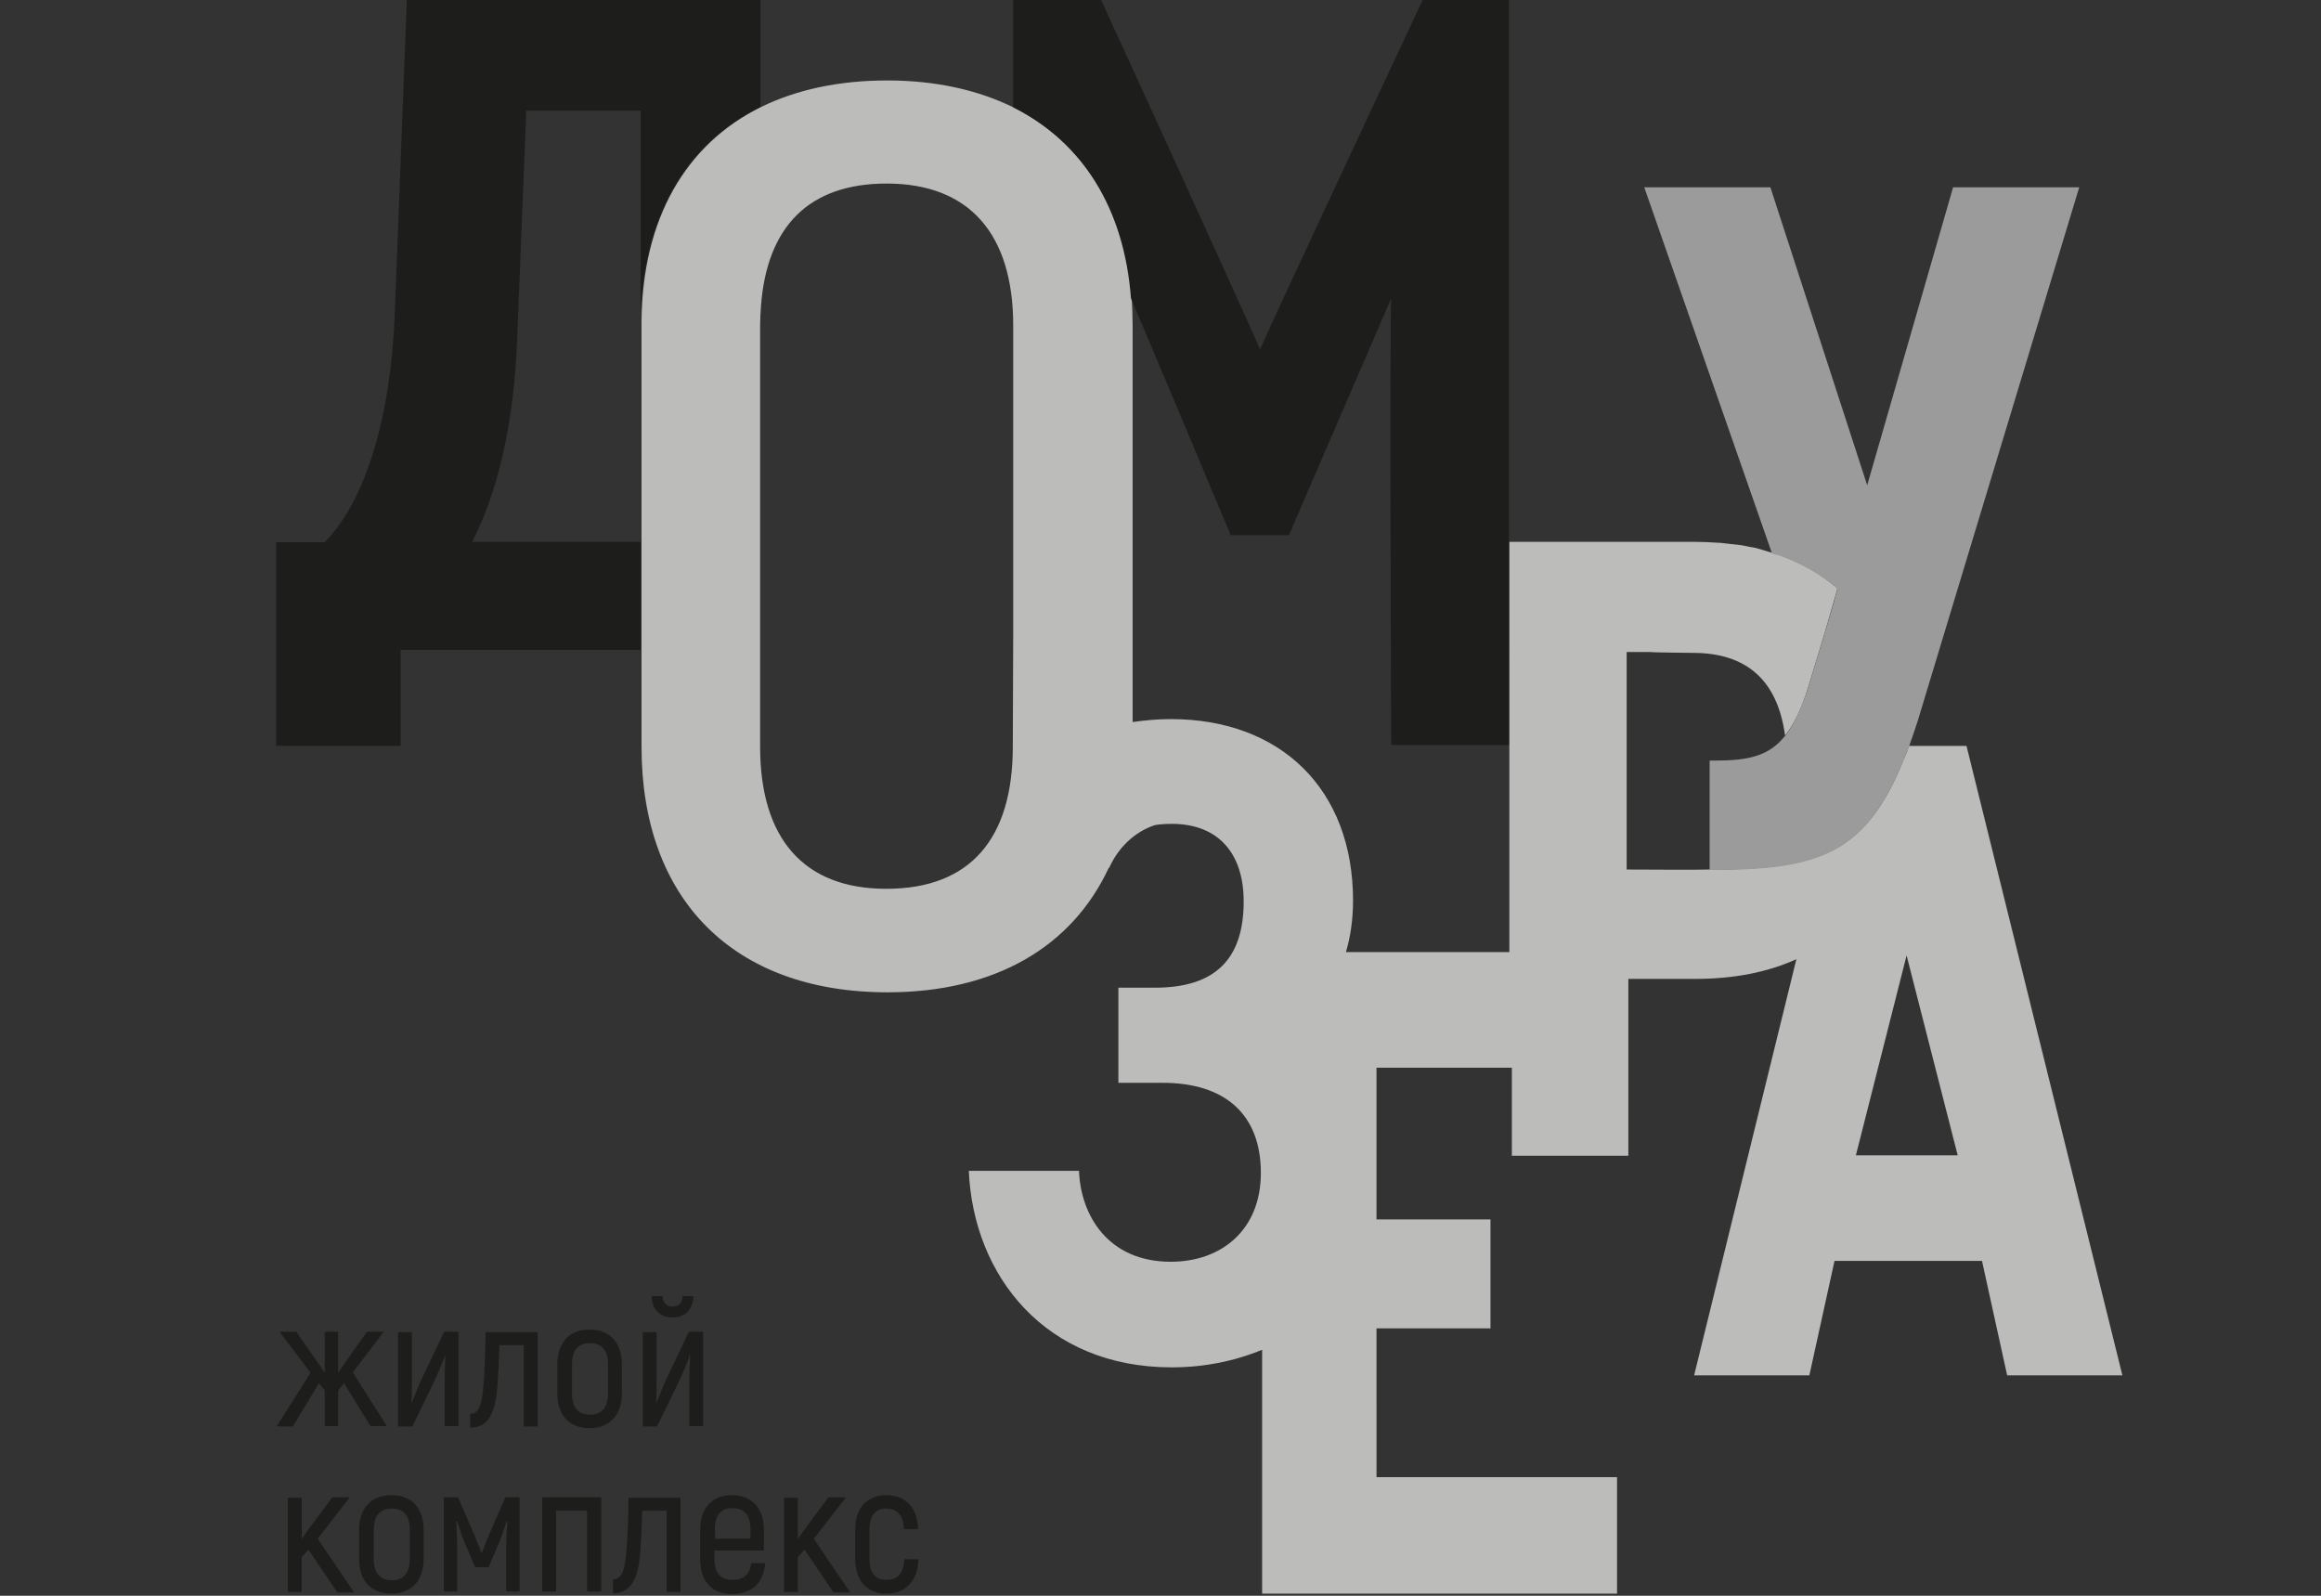 <?xml version="1.0" encoding="UTF-8"?> <!-- Generator: Adobe Illustrator 24.0.3, SVG Export Plug-In . SVG Version: 6.00 Build 0) --> <svg xmlns="http://www.w3.org/2000/svg" xmlns:xlink="http://www.w3.org/1999/xlink" id="Слой_1" x="0px" y="0px" viewBox="0 0 553.9 380.8" style="enable-background:new 0 0 553.9 380.8;" xml:space="preserve"><rect x="0" y="0" width="553.9" height="380.8" fill="#333333" stroke="none"/> <style type="text/css"> .st0{fill:none;} .st1{fill:#78C5E9;} .st2{fill:#E9612C;} .st3{fill:#005288;} .st4{fill:#FFFFFF;} .st5{fill:#EA612C;} .st6{fill:#78C6EA;} .st7{fill:#005289;} .st8{fill:#BCBCBB;} .st9{fill:#9C9B9B;} .st10{fill:#1D1D1B;} </style> <g id="Слой_1_2_"> <g> <path class="st0" d="M-347.3-280.1l18.8-76.6c-6.9,3.1-15,4.7-24.2,4.7h-16.1v42.2h-27.8v-21h-32.3v36.2h27.3v5.7 c4.5-0.8,9.6-1.2,15.3-1.2C-367.9-290.1-356.8-285.5-347.3-280.1z"></path> <path class="st0" d="M-454.2-408.7c12.7,7,20.2,20.2,20.2,37.8c0,4.6-0.5,8.7-1.7,12.3h38.3h0.7v-49.2v-25.5 c-15.5,1.8-24.6,7.4-34.2,13.3C-437.7-415.8-444.7-411.5-454.2-408.7z"></path> <path class="st0" d="M-521.8-422.4c2.2,1.4,4.3,2.7,6.6,4v-15.7l0,0v-74c0-21.9-10.4-33.9-30.2-33.9c-18.6,0-28.6,10.3-30,29.3 c-0.1,1.5-0.2,3-0.2,4.6v39.2l0,0v32.6c2.4-0.2,4.9-0.3,7.6-0.3C-544.9-436.7-533.2-429.4-521.8-422.4z"></path> <path class="st0" d="M-604.2-508.2c0-0.3,0-0.7,0-1c0.1-9.2,1.6-17.4,4.4-24.6c-2.8,7.2-4.3,15.5-4.4,24.6v-50.4h-27.3l-2.2,55.1 c-0.9,19.5-4.5,35.6-10.7,48h40.2v-13V-508.2z"></path> <path class="st0" d="M-568-433.9c-2.7,0-5.2,0.1-7.6,0.3v2.9v23.1c0,21.9,10.4,33.9,30.2,33.9c20,0,30.2-12,30.2-33.9v-7.6 c-2.8-1.6-5.4-3.2-8-4.8C-534.8-427.2-545.7-433.9-568-433.9z"></path> <path class="st0" d="M-424.5-427.1c-0.1-9.5-0.7-78.6-0.3-87.5c-3.1,7.1-24.4,56.5-24.4,56.5h-14c0,0-19.8-47.3-23.8-56.6 c0.2,2.1,0.2,4.3,0.2,6.5v41.3l0,0v53.3c2.9-0.5,5.9-0.7,9.1-0.7c7.3,0,13.8,1.3,19.6,3.7c10.6-2.5,18-7.1,25.7-11.8 C-429.9-424-427.3-425.6-424.5-427.1z"></path> <path class="st0" d="M-661.5-430.7v22.1c0.9,0,1.7,0,2.6,0c22.3,0,33.2-6.7,44.7-13.9c3.2-2,6.5-4,10-5.9v-2.4h-57.3V-430.7z"></path> <polygon class="st0" points="-314,-310 -289.6,-310 -301.8,-357.8 "></polygon> <path class="st0" d="M-279.4-263.3l-4.7-21.4h-35.3l-3.9,17.9c7.3,2.9,16,4.9,28,4.9C-289.2-261.9-284-262.4-279.4-263.3z"></path> <path class="st0" d="M-599.7-533.8c0.9-2.4,2-4.7,3.2-6.8C-597.7-538.5-598.8-536.2-599.7-533.8z"></path> <path class="st0" d="M-348.5-378.3h-0.4v-26.1h1.3c7.8,0,12.8-0.9,16.7-5.9c-1.7-13.1-9-19.7-22-19.7c0,0-10.1-0.1-10.1-0.2h-5.7 v51.9c0,0,18.5,0.1,19.7,0l0,0H-348.5c0.3,0,0.5,0,0.9,0c10.5,0,18.7-0.8,25.3-3.3c-6.6,2.5-14.7,3.2-25.2,3.3 C-347.9-378.3-348.2-378.3-348.5-378.3z"></path> <path class="st1" d="M-253.8-270.5l-0.7-2.9l-32.4-131.9l-0.6-2.6h-3.6h-8.4h-1.8c-0.3,0.9-0.7,1.8-1,2.7 c-0.1,0.3-0.2,0.6-0.3,0.9c-5.2,12.9-11.2,19.5-19.7,22.7c-6.6,2.5-14.8,3.3-25.3,3.3c-0.3,0-0.6,0-0.9,0h-0.4l0,0 c-1.2,0.1-19.7,0-19.7,0v-51.9h5.7c0,0.1,10.1,0.2,10.1,0.2c12.9,0,20.3,6.6,22,19.7l0,0c0,0,0,0,0.1-0.1c2-2.5,3.7-6,5.3-11 c0.4-1.2,4.3-14.2,4.3-14.2l0,0l2.4-8.3l0.4-1.5l0,0c0,0-0.1,0-0.1-0.1c-1-0.8-2-1.6-3.1-2.4c-0.1-0.1-0.2-0.2-0.3-0.2 c-1-0.7-2.1-1.4-3.2-2c-0.2-0.1-0.4-0.2-0.6-0.3c-1-0.6-2.1-1.1-3.2-1.6c-0.3-0.1-0.6-0.3-0.9-0.4c-1-0.4-2.1-0.8-3.2-1.2 c-0.3-0.1-0.6-0.2-1-0.3c-0.1,0-0.3-0.1-0.4-0.1c-1-0.3-2-0.6-3.1-0.9c-0.6-0.2-1.3-0.3-2-0.4c-0.9-0.2-1.8-0.4-2.8-0.5 c-0.9-0.1-1.9-0.2-2.8-0.3c-0.7-0.1-1.5-0.2-2.2-0.2c-1.8-0.1-3.5-0.2-5.4-0.2h-11.9h-32.2v20.4v2.8v25.5v49.2h-0.7h-38.3 c1.1-3.7,1.7-7.8,1.7-12.3c0-17.5-7.5-30.7-20.2-37.8c-1.2-0.7-2.5-1.3-3.9-1.9c-5.7-2.4-12.3-3.7-19.6-3.7 c-3.2,0-6.2,0.3-9.1,0.7v-53.3l0,0v-41.3c0-2.2-0.1-4.4-0.2-6.5c-0.5-6.7-1.8-12.9-3.9-18.5c-0.8-2.2-1.8-4.3-2.9-6.4 c-1.1-2-2.3-3.9-3.6-5.8c-1.3-1.8-2.7-3.5-4.3-5.1c-0.8-0.8-1.6-1.6-2.4-2.3c-1.6-1.5-3.4-2.9-5.3-4.1c-1.9-1.3-3.8-2.4-5.9-3.5 c-8.5-4.2-18.6-6.5-30.3-6.5c-11.5,0-21.6,2.2-30,6.3c-9.1,4.4-16.2,11.2-21,19.8c-1.2,2.2-2.3,4.4-3.2,6.8 c-2.8,7.2-4.3,15.5-4.4,24.6c0,0.3,0,0.7,0,1v38.7v13v20.2v5.6v2.4v3.2v17.7c0,36.4,22,58.6,58.7,58.6c25.7,0,44.1-10.8,52.9-29.7 c0,0,0,0,0.1,0c2.2-4.9,6.1-8.6,10.9-10.2c1.3-0.2,2.6-0.3,4-0.3c11.3,0,17.2,7.2,17.2,18.5c0,13.8-6.8,20.6-21.3,20.6h-8.7v22.8 h10.6c14.7,0,23.4,7.4,23.4,21.5c0,13.6-9.4,21.3-21.5,21.3c-14.9,0-21.5-11-21.9-21.7h-26.4c0.7,16.5,8.5,31.6,22.3,40 c7.2,4.3,15.9,6.9,26.2,6.9c7.8,0,15.1-1.5,21.6-4.2v2v56.3h84.8V-233h-57.5v-35.6h27.3V-286v-2.9v-5.7h-27.3v-36.2h32.3v21h27.8 V-352h16.1c9.2,0,17.3-1.6,24.2-4.7l-18.8,76.6l-0.7,2.8l-4.9,20h27.5l1.5-6.7l0.6-2.8l3.9-17.9h35.3l4.7,21.4l0.6,2.7l0.7,3.2 h27.5L-253.8-270.5z M-515.3-407.6c0,21.9-10.1,33.9-30.2,33.9c-19.7,0-30.2-12-30.2-33.9v-23.1v-2.9v-2.8V-469l0,0v-39.2 c0-1.6,0.1-3.1,0.2-4.6c1.4-19,11.4-29.3,30-29.3c19.8,0,30.2,12,30.2,33.9v74l0,0v15.7v3.2V-407.6z M-314-310l12.1-47.8 l12.3,47.8H-314z"></path> <path class="st2" d="M-290.7-541.4l-20.5,71.2l-23.2-71.2h-30.1l30.5,87.5c0.3,0.1,0.7,0.2,1,0.3c1.1,0.4,2.2,0.8,3.2,1.2 c0.3,0.1,0.6,0.3,0.9,0.4c1.1,0.5,2.2,1,3.2,1.6c0.2,0.1,0.4,0.2,0.6,0.3c1.1,0.6,2.2,1.3,3.2,2c0.1,0.1,0.2,0.2,0.3,0.2 c1.1,0.7,2.1,1.5,3.1,2.4c0,0,0.1,0,0.1,0.1l0,0l-0.4,1.5c0.1,0-2.4,8.3-2.4,8.3l0,0c0,0-3.9,13-4.3,14.2c-1.7,4.9-3.3,8.5-5.3,11 c0,0,0,0-0.1,0.1l0,0c-3.9,4.9-8.9,5.9-16.7,5.9h-1.3v26.1h0.4c0.3,0,0.6,0,0.9,0c10.5,0,18.6-0.7,25.2-3.3 c8.5-3.2,14.5-9.7,19.7-22.7c0.1-0.3,0.2-0.6,0.3-0.9c0.3-0.9,0.7-1.7,1-2.7v-0.1c0.7-1.9,1.4-4,2.1-6.2l38.5-127.3h-29.9V-541.4z "></path> <g> <path class="st3" d="M-250.6-275.4c-1.3,0.8-2.6,1.6-3.9,2.4l0.7,2.9c1.6-0.9,3.1-1.9,4.7-2.9c11.5-7.1,22.4-13.9,44.7-13.9 c0.5,0,1,0,1.5,0v-2.8c-0.5,0-1,0-1.5,0C-227.5-289.7-239.2-282.4-250.6-275.4z"></path> <path class="st3" d="M-401.5-288.5v2.9c4.5-0.8,9.5-1.3,15.3-1.3c18.2,0,28.7,4.5,38.2,10l0.7-2.8c-9.5-5.4-20.6-9.9-38.9-9.9 C-392-289.7-397-289.2-401.5-288.5z"></path> <path class="st3" d="M-295.3-261.5c-12,0-20.7-2-28-4.9l-0.6,2.8c7.5,2.9,16.4,4.9,28.6,4.9c6.3,0,11.7-0.6,16.5-1.5l-0.6-2.7 C-284-262-289.2-261.5-295.3-261.5z"></path> <path class="st3" d="M-521.8-275.7c-11.3-7-23.1-14.3-46.2-14.3s-34.9,7.3-46.2,14.3c-11.5,7.1-22.4,13.9-44.7,13.9 s-33.2-6.7-44.7-13.9c-11.3-7-23.1-14.3-46.2-14.3c-2.4,0-4.6,0.1-6.8,0.2v2.8c2.1-0.1,4.4-0.2,6.8-0.2 c22.3,0,33.2,6.7,44.7,13.9c11.3,7,23.1,14.3,46.2,14.3s34.9-7.3,46.2-14.3c11.5-7.1,22.4-13.9,44.7-13.9 c22.3,0,33.2,6.7,44.7,13.9c10.9,6.8,22.2,13.7,43.7,14.3c0-0.1,0-0.2,0-0.3c-9.4-0.3-17.5-2.8-24.2-6.9 C-510.6-268.7-516.2-272.1-521.8-275.7z"></path> <path class="st3" d="M-396.8-435.8L-396.8-435.8v-20.4V-586h-20.5c0,0-36.2,77.3-39,83.9c-2.7-6.6-38.1-83.9-38.1-83.9h-20.8v26 c2.1,1,4,2.2,5.9,3.5s3.6,2.6,5.3,4.1c0.8,0.7,1.6,1.5,2.4,2.3c1.5,1.6,3,3.3,4.3,5.1s2.5,3.7,3.6,5.8c1.1,2,2,4.1,2.9,6.4 c2.1,5.6,3.4,11.7,3.9,18.5c4,9.3,23.8,56.6,23.8,56.6h14c0,0,21.3-49.4,24.4-56.5c-0.4,8.9,0.2,77.9,0.3,87.5 c-2.7,1.5-5.3,3.1-7.9,4.7c-7.6,4.7-15,9.3-25.7,11.8c1.3,0.6,2.6,1.2,3.9,1.9c9.5-2.8,16.5-7.1,23.3-11.3 c9.5-5.9,18.6-11.5,34.2-13.3v-2.9H-396.8z"></path> <path class="st3" d="M-705.1-419.6c11.3,7,23.1,14.3,46.2,14.3s34.9-7.3,46.2-14.3c2.8-1.8,5.6-3.5,8.6-5.1v-3.2 c-3.5,1.9-6.8,3.9-10,5.9c-11.5,7.1-22.4,13.9-44.7,13.9c-0.9,0-1.7,0-2.6,0v-22.1h57.3v-5.6V-456h-40.2 c6.3-12.4,9.9-28.5,10.7-48l2.2-55.1h27.3v50.4c0.1-9.2,1.6-17.4,4.4-24.6c0.9-2.4,2-4.7,3.2-6.8c4.9-8.7,12-15.4,21-19.8v-25.8 H-660l-3,75.6c-1,24.8-7.1,44.5-16.8,54.2h-11.6v41.2c-4.4-2.1-8.4-4.6-12.4-7.1c-11.3-7-23.1-14.3-46.2-14.3 c-2.4,0-4.6,0.1-6.8,0.2v2.8c2.1-0.1,4.4-0.2,6.8-0.2C-727.5-433.5-716.7-426.8-705.1-419.6z"></path> <path class="st3" d="M-575.7-433.2c2.4-0.2,4.9-0.3,7.6-0.3c22.3,0,33.2,6.7,44.7,13.9c2.6,1.6,5.3,3.2,8,4.8v-3.2 c-2.2-1.3-4.4-2.6-6.6-4c-11.3-7-23.1-14.3-46.2-14.3c-2.7,0-5.2,0.1-7.6,0.3L-575.7-433.2L-575.7-433.2z"></path> <path class="st3" d="M-204.4-435.6c-23.1,0-34.9,7.3-46.2,14.3c-10.1,6.3-19.7,12.2-37,13.6c0,0.1,0,0.1,0,0.2l0.6,2.6 c17.7-1.5,27.9-7.8,37.8-14c11.5-7.1,22.4-13.9,44.7-13.9c0.5,0,1,0,1.5,0v-2.8C-203.4-435.5-203.9-435.6-204.4-435.6z"></path> </g> </g> </g> <g id="Слой_2_1_"> </g> <g> <path class="st4" d="M368.8-408h-13.7c-0.4,1.2-0.9,2.4-1.4,3.5c-5.2,12.9-11.2,19.4-19.7,22.7c-6.6,2.5-14.8,3.3-25.3,3.3 c-0.3,0-0.6,0-0.9,0h-0.4l0,0c-1.2,0.1-19.7,0-19.7,0v-51.9h5.7c0,0.1,10.1,0.2,10.1,0.2c12.9,0,20.2,6.6,22,19.7l0,0 c0,0,0,0,0.1-0.1c2-2.5,3.7-6,5.3-11c0.4-1.2,4.3-14.2,4.3-14.2l0,0l2.4-8.3l0.4-1.5l0,0c0,0-0.1,0-0.1-0.1c-1-0.8-2-1.6-3.1-2.4 c-0.1-0.1-0.2-0.2-0.3-0.2c-1-0.7-2.1-1.4-3.2-2c-0.2-0.1-0.4-0.2-0.6-0.3c-1-0.6-2.1-1.1-3.2-1.6c-0.3-0.1-0.6-0.3-0.9-0.4 c-1-0.4-2.1-0.8-3.2-1.2c-0.3-0.1-0.6-0.2-1-0.3c-0.1,0-0.3-0.1-0.4-0.1c-1-0.3-2-0.6-3-0.9c-0.6-0.2-1.3-0.3-2-0.4 c-0.9-0.2-1.8-0.4-2.8-0.5c-0.9-0.1-1.9-0.2-2.8-0.3c-0.7-0.1-1.5-0.2-2.2-0.2c-1.7-0.1-3.5-0.2-5.4-0.2h-11.9h-32.2v48.7v49.2H259 h-38.3c1.1-3.7,1.7-7.8,1.7-12.3c0-26.5-17.2-43.3-43.5-43.3c-3.2,0-6.2,0.3-9.1,0.7V-467l0,0v-41.2c0-2.2-0.1-4.4-0.2-6.5 c-1.6-21.5-11.6-37.3-28.1-45.6c-8.5-4.2-18.6-6.5-30.3-6.5c-11.5,0-21.6,2.2-30,6.3c-18.1,8.9-28.4,26.8-28.6,51.2 c0,0.3,0,0.7,0,1v38.7v12.9v20.2v5.6v23.1c0,36.4,21.9,58.6,58.7,58.6c25.6,0,44-10.8,52.8-29.7c0,0,0,0,0.1,0 c2.2-4.9,6.1-8.6,10.9-10.2c1.2-0.2,2.6-0.3,4-0.3c11.3,0,17.2,7.2,17.2,18.5c0,13.8-6.8,20.6-21.2,20.6h-8.7v22.7H177 c14.7,0,23.4,7.4,23.4,21.5c0,13.6-9.4,21.2-21.5,21.2c-14.9,0-21.5-11-21.9-21.7h-26.3c1.1,25.1,18.3,46.9,48.4,46.9 c7.8,0,15.1-1.5,21.6-4.2v58.2h84.7v-27.8H228V-269h27.2v-26H228v-36.2h32.3v21h27.8v-42.2h16c9.2,0,17.3-1.6,24.1-4.7l-24.4,99.3 h27.5l6-27.3h35.2l6,27.3H406L368.8-408z M141.2-407.8c0,21.9-10.1,33.9-30.2,33.9c-19.7,0-30.1-12-30.1-33.9v-23.1v-38.3l0,0 v-39.1c0-1.6,0.1-3.1,0.2-4.6c1.4-19,11.4-29.3,30-29.3c19.7,0,30.2,12,30.2,33.9v73.9l0,0L141.2-407.8L141.2-407.8z M342.4-310.3 l12.1-47.7l12.2,47.7H342.4z"></path> <path class="st5" d="M326.6-452.5c0.3,0.1,0.6,0.3,0.9,0.4c1.1,0.5,2.2,1,3.2,1.6c0.2,0.1,0.4,0.2,0.6,0.3c1.1,0.6,2.2,1.3,3.2,2 c0.1,0.1,0.2,0.2,0.3,0.2c1.1,0.7,2.1,1.5,3.1,2.4c0,0,0.1,0,0.1,0.1l0,0l-0.4,1.5c0.1,0-2.4,8.3-2.4,8.3l0,0c0,0-3.9,13-4.3,14.2 c-1.7,4.9-3.3,8.5-5.3,11c0,0,0,0-0.1,0.1l0,0c-3.9,4.9-8.9,5.9-16.7,5.9h-1.3v26.1h0.4c0.3,0,0.6,0,0.9,0 c10.5,0,18.6-0.7,25.2-3.3c8.4-3.2,14.4-9.7,19.7-22.7c0.5-1.1,0.9-2.3,1.4-3.5c0.7-2,1.4-4,2.1-6.2l38.5-127.2h-30.1l-20.5,71.1 L322-541.3h-30.1l30.5,87.4c0.3,0.1,0.7,0.2,1,0.3C324.5-453.4,325.5-453,326.6-452.5z"></path> <g> <path class="st6" d="M-4.9-430.9h57.3v-5.6v-20.2H12.2c6.3-12.4,9.9-28.5,10.7-47.9l2.2-55h27.3v50.3 c0.3-24.4,10.5-42.3,28.6-51.2v-25.8H-3.4l-2.9,75.5c-1,24.8-7.1,44.4-16.7,54.2h-11.6v48.6h29.7V-430.9z"></path> <path class="st6" d="M239.2-586.4c0,0-36.2,77.2-39,83.8c-2.7-6.6-38.1-83.8-38.1-83.8h-20.8v26c16.5,8.3,26.5,24.1,28.1,45.6 c4,9.3,23.8,56.5,23.8,56.5h13.9c0,0,21.3-49.3,24.4-56.5c-0.4,9.5,0,106.6,0,106.6h27.4h0.7v-48.7v-129.5H239.2z"></path> </g> <g> <path class="st4" d="M-24.4-255.9l1.4,1.7v8.5h3.2v-8.5l1.4-1.7l6.3,10.2h3.9l-8.1-12.8l7.4-9.7h-4l-3.8,5.3c-1,1.5-2.1,3-3.1,4.5 v-9.8H-23v9.8c-1-1.5-2.1-3.1-3.1-4.5l-3.7-5.3h-4l7.4,9.8l-8.1,12.8h3.9L-24.4-255.9z"></path> <path class="st4" d="M5.8-262.7c-0.1,2.1-0.2,4.4-0.2,6.6v10.4h3.3v-22.5H5.5l-5.7,12c-0.6,1.4-1.6,3.9-2,4.9l-0.1-0.1 c0.1-2.1,0.1-3.9,0.1-5.6v-11.1h-3.3v22.5h3.4l5.6-11.5C4.3-258.9,5.4-261.7,5.8-262.7L5.8-262.7z"></path> <path class="st4" d="M14.9-255.7c-0.3,4-0.8,7.1-3.2,7.1v3.3c4.2,0,6-3.3,6.5-9.8c0.2-2.6,0.4-6.9,0.5-9.9h5.8v19.4h3.3v-22.5 H15.4C15.3-263.9,15.2-259.4,14.9-255.7z"></path> <path class="st4" d="M32.5-260.4v6.9c0,5.4,3,8.3,7.7,8.3s7.7-3,7.7-8.3v-6.9c0-5.4-3-8.3-7.7-8.3 C35.6-268.8,32.5-265.8,32.5-260.4z M44.6-260.4v6.9c0,3.5-1.6,5.1-4.3,5.1c-2.7,0-4.3-1.6-4.3-5.1v-6.9c0-3.5,1.6-5.1,4.3-5.1 S44.6-263.9,44.6-260.4z"></path> <path class="st4" d="M64-245.7h3.3v-22.5h-3.4l-5.7,12c-0.6,1.4-1.6,3.9-2,4.9l-0.1-0.1c0.1-2.1,0.1-3.9,0.1-5.6v-11.1h-3.3v22.5 h3.4l5.6-11.5c0.8-1.7,1.9-4.5,2.2-5.5h0.1c-0.1,2.1-0.2,4.4-0.2,6.6V-245.7z"></path> <path class="st4" d="M60-274.2c-1.5,0-2.3-0.9-2.4-2.5H55c0.1,3.2,2,5.1,5,5.1s4.8-1.8,5-5.1h-2.6C62.3-275.1,61.6-274.2,60-274.2 z"></path> <path class="st4" d="M-17-228.7h-4.2l-4.3,5.8c-1,1.3-2,2.7-3,4.2v-9.9h-3.3v22.5h3.3v-8.3l1.6-1.8L-20-206h4l-8.7-12.8L-17-228.7 z"></path> <path class="st4" d="M-7.1-229.2c-4.7,0-7.7,3-7.7,8.3v6.9c0,5.4,3,8.3,7.7,8.3s7.7-3,7.7-8.3v-6.9C0.6-226.3-2.4-229.2-7.1-229.2 z M-2.7-214c0,3.5-1.6,5.1-4.3,5.1s-4.3-1.6-4.3-5.1v-6.9c0-3.5,1.6-5.1,4.3-5.1s4.3,1.5,4.3,5.1V-214z"></path> <path class="st4" d="M16.1-219.5c-0.6,1.4-1.1,2.7-1.6,4.1h-0.1c-0.5-1.4-1-2.7-1.6-4.1l-4-9.2H5.4v22.5h3.2v-10.6 c0-2.3-0.2-4.2-0.2-6.1l0.2-0.1c0.6,1.9,1.2,3.8,1.9,5.4l2.4,5.6h3.2l2.4-5.6c0.7-1.7,1.3-3.6,1.9-5.4l0.2,0.1 c-0.1,1.8-0.3,3.8-0.3,6.1v10.6h3.2v-22.5h-3.4L16.1-219.5z"></path> <polygon class="st4" points="28.9,-206.2 32.2,-206.2 32.2,-225.5 39.6,-225.5 39.6,-206.2 43,-206.2 43,-228.7 28.9,-228.7 "></polygon> <path class="st4" d="M49-216.2c-0.3,4-0.8,7.1-3.2,7.1v3.3c4.2,0,6-3.3,6.5-9.8c0.2-2.6,0.4-6.9,0.5-9.9h5.8v19.4h3.3v-22.5H49.5 C49.5-224.4,49.3-219.9,49-216.2z"></path> <path class="st4" d="M74.2-209c-2.6,0-4.2-1.5-4.2-5v-2h11.8v-5c0-5.2-3-8.2-7.7-8.2c-4.6,0-7.5,3-7.5,8.2v7.1 c0,5.3,2.9,8.3,7.5,8.3c4.8,0,7.7-2.7,8-7.4h-3.3C78.4-210.3,77.1-209,74.2-209z M70.1-221.1c0-3.4,1.5-5,4.2-5s4.3,1.6,4.3,5v2.3 h-8.4L70.1-221.1L70.1-221.1z"></path> <path class="st4" d="M101.4-228.7h-4.2l-4.3,5.8c-1,1.3-2,2.7-3,4.2v-9.9h-3.3v22.5h3.3v-8.3l1.6-1.8l6.9,10.2h4l-8.7-12.8 L101.4-228.7z"></path> <path class="st4" d="M111-209c-2.5,0-4-1.5-4-4.9v-7.2c0-3.3,1.5-4.9,4-4.9c2.6,0,4.1,1.6,4.2,4.9h3.4c-0.2-5.2-3-8.1-7.6-8.1 c-4.5,0-7.4,3-7.4,8.1v7.2c0,5.2,2.9,8.2,7.4,8.2c4.6,0,7.5-3,7.7-8.2h-3.4C115.2-210.5,113.7-209,111-209z"></path> </g> </g> <g id="Слой_2_2_"> </g> <g> <path class="st4" d="M1165.9-408h-13.7c-0.4,1.2-0.9,2.4-1.4,3.5c-5.2,12.9-11.2,19.4-19.7,22.7c-6.6,2.5-14.8,3.3-25.3,3.3 c-0.3,0-0.6,0-0.9,0h-0.4l0,0c-1.2,0.1-19.7,0-19.7,0v-51.9h5.7c0,0.1,10.1,0.2,10.1,0.2c12.9,0,20.2,6.6,22,19.7l0,0 c0,0,0,0,0.1-0.1c2-2.5,3.7-6,5.3-11c0.4-1.2,4.3-14.2,4.3-14.2l0,0l2.4-8.3l0.4-1.5l0,0c0,0-0.1,0-0.1-0.1c-1-0.8-2-1.6-3.1-2.4 c-0.1-0.1-0.2-0.2-0.3-0.2c-1-0.7-2.1-1.4-3.2-2c-0.2-0.1-0.4-0.2-0.6-0.3c-1-0.6-2.1-1.1-3.2-1.6c-0.3-0.1-0.6-0.3-0.9-0.4 c-1-0.4-2.1-0.8-3.2-1.2c-0.3-0.1-0.6-0.2-1-0.3c-0.1,0-0.3-0.1-0.4-0.1c-1-0.3-2-0.6-3-0.9c-0.6-0.2-1.3-0.3-2-0.4 c-0.9-0.2-1.8-0.4-2.8-0.5c-0.9-0.1-1.9-0.2-2.8-0.3c-0.7-0.1-1.5-0.2-2.2-0.2c-1.7-0.1-3.5-0.2-5.4-0.2H1089h-32.2v48.7v49.2h-0.7 h-38.3c1.1-3.7,1.7-7.8,1.7-12.3c0-26.5-17.2-43.3-43.5-43.3c-3.2,0-6.2,0.3-9.1,0.7V-467l0,0v-41.2c0-2.2-0.1-4.4-0.2-6.5 c-1.6-21.5-11.6-37.3-28.1-45.6c-8.5-4.2-18.6-6.5-30.3-6.5c-11.5,0-21.6,2.2-30,6.3c-18.1,8.9-28.4,26.8-28.6,51.2 c0,0.3,0,0.7,0,1v38.7v12.9v20.2v5.6v23.1c0,36.4,21.9,58.6,58.7,58.6c25.6,0,44-10.8,52.8-29.7c0,0,0,0,0.1,0 c2.2-4.9,6.1-8.6,10.9-10.2c1.2-0.2,2.6-0.3,4-0.3c11.3,0,17.2,7.2,17.2,18.5c0,13.8-6.8,20.6-21.2,20.6h-8.7v22.7h10.6 c14.7,0,23.4,7.4,23.4,21.5c0,13.6-9.4,21.2-21.5,21.2c-14.9,0-21.5-11-21.9-21.7h-26.3c1.1,25.1,18.3,46.9,48.4,46.9 c7.8,0,15.1-1.5,21.6-4.2v58.2h84.7v-27.8h-57.4V-269h27.2v-26h-27.2v-36.2h32.3v21h27.8v-42.2h16c9.2,0,17.3-1.6,24.1-4.7 l-24.4,99.3h27.5l6-27.3h35.2l6,27.3h27.5L1165.9-408z M938.3-407.8c0,21.9-10.1,33.9-30.2,33.9c-19.7,0-30.1-12-30.1-33.9v-23.1 v-38.3l0,0v-39.1c0-1.6,0.1-3.1,0.2-4.6c1.4-19,11.4-29.3,30-29.3c19.7,0,30.2,12,30.2,33.9v73.9l0,0L938.3-407.8L938.3-407.8z M1139.5-310.3l12.1-47.7l12.2,47.7H1139.5z"></path> <path class="st5" d="M1123.7-452.5c0.3,0.1,0.6,0.3,0.9,0.4c1.1,0.5,2.2,1,3.2,1.6c0.2,0.1,0.4,0.2,0.6,0.3c1.1,0.6,2.2,1.3,3.2,2 c0.1,0.1,0.2,0.2,0.3,0.2c1.1,0.7,2.1,1.5,3.1,2.4c0,0,0.1,0,0.1,0.1l0,0l-0.4,1.5c0.1,0-2.4,8.3-2.4,8.3l0,0c0,0-3.9,13-4.3,14.2 c-1.7,4.9-3.3,8.5-5.3,11c0,0,0,0-0.1,0.1l0,0c-3.9,4.9-8.9,5.9-16.7,5.9h-1.3v26.1h0.4c0.3,0,0.6,0,0.9,0 c10.5,0,18.6-0.7,25.2-3.3c8.4-3.2,14.4-9.7,19.7-22.7c0.5-1.1,0.9-2.3,1.4-3.5c0.7-2,1.4-4,2.1-6.2l38.5-127.2h-30.1l-20.5,71.1 l-23.1-71.1H1089l30.5,87.4c0.3,0.1,0.7,0.2,1,0.3C1121.6-453.4,1122.6-453,1123.7-452.5z"></path> <g> <path class="st7" d="M792.2-430.9h57.3v-5.6v-20.2h-40.2c6.3-12.4,9.9-28.5,10.7-47.9l2.2-55h27.3v50.3 c0.3-24.4,10.5-42.3,28.6-51.2v-25.8h-84.4l-2.9,75.5c-1,24.8-7.1,44.4-16.7,54.2h-11.6v48.6h29.7V-430.9z"></path> <path class="st7" d="M1036.3-586.4c0,0-36.2,77.2-39,83.8c-2.7-6.6-38.1-83.8-38.1-83.8h-20.8v26c16.5,8.3,26.5,24.1,28.1,45.6 c4,9.3,23.8,56.5,23.8,56.5h13.9c0,0,21.3-49.3,24.4-56.5c-0.4,9.5,0,106.6,0,106.6h27.4h0.7v-48.7v-129.5H1036.3z"></path> </g> <g> <path class="st7" d="M772.7-255.9l1.4,1.7v8.5h3.2v-8.5l1.4-1.7l6.3,10.2h3.9l-8.1-12.8l7.4-9.7h-4l-3.8,5.3c-1,1.5-2.1,3-3.1,4.5 v-9.8h-3.2v9.8c-1-1.5-2.1-3.1-3.1-4.5l-3.7-5.3h-4l7.4,9.8l-8.1,12.8h3.9L772.7-255.9z"></path> <path class="st7" d="M802.9-262.7c-0.1,2.1-0.2,4.4-0.2,6.6v10.4h3.3v-22.5h-3.4l-5.7,12c-0.6,1.4-1.6,3.9-2,4.9l-0.1-0.1 c0.1-2.1,0.1-3.9,0.1-5.6v-11.1h-3.3v22.5h3.4l5.6-11.5C801.4-258.9,802.5-261.7,802.9-262.7L802.9-262.7z"></path> <path class="st7" d="M812-255.7c-0.3,4-0.8,7.1-3.2,7.1v3.3c4.2,0,6-3.3,6.5-9.8c0.2-2.6,0.4-6.9,0.5-9.9h5.8v19.4h3.3v-22.5 h-12.4C812.4-263.9,812.3-259.4,812-255.7z"></path> <path class="st7" d="M829.6-260.4v6.9c0,5.4,3,8.3,7.7,8.3s7.7-3,7.7-8.3v-6.9c0-5.4-3-8.3-7.7-8.3 C832.7-268.8,829.6-265.8,829.6-260.4z M841.7-260.4v6.9c0,3.5-1.6,5.1-4.3,5.1c-2.7,0-4.3-1.6-4.3-5.1v-6.9 c0-3.5,1.6-5.1,4.3-5.1S841.7-263.9,841.7-260.4z"></path> <path class="st7" d="M861.1-245.7h3.3v-22.5H861l-5.7,12c-0.6,1.4-1.6,3.9-2,4.9l-0.1-0.1c0.1-2.1,0.1-3.9,0.1-5.6v-11.1H850v22.5 h3.4l5.6-11.5c0.8-1.7,1.9-4.5,2.2-5.5h0.1c-0.1,2.1-0.2,4.4-0.2,6.6V-245.7z"></path> <path class="st7" d="M857.1-274.2c-1.5,0-2.3-0.9-2.4-2.5h-2.6c0.1,3.2,2,5.1,5,5.1s4.8-1.8,5-5.1h-2.6 C859.4-275.1,858.7-274.2,857.1-274.2z"></path> <path class="st7" d="M780.1-228.7h-4.2l-4.3,5.8c-1,1.3-2,2.7-3,4.2v-9.9h-3.3v22.5h3.3v-8.3l1.6-1.8l6.9,10.2h4l-8.7-12.8 L780.1-228.7z"></path> <path class="st7" d="M790-229.2c-4.7,0-7.7,3-7.7,8.3v6.9c0,5.4,3,8.3,7.7,8.3s7.7-3,7.7-8.3v-6.9 C797.7-226.3,794.7-229.2,790-229.2z M794.4-214c0,3.5-1.6,5.1-4.3,5.1s-4.3-1.6-4.3-5.1v-6.9c0-3.5,1.6-5.1,4.3-5.1 s4.3,1.5,4.3,5.1V-214z"></path> <path class="st7" d="M813.2-219.5c-0.6,1.4-1.1,2.7-1.6,4.1h-0.1c-0.5-1.4-1-2.7-1.6-4.1l-4-9.2h-3.4v22.5h3.2v-10.6 c0-2.3-0.2-4.2-0.2-6.1l0.2-0.1c0.6,1.9,1.2,3.8,1.9,5.4l2.4,5.6h3.2l2.4-5.6c0.7-1.7,1.3-3.6,1.9-5.4l0.2,0.1 c-0.1,1.8-0.3,3.8-0.3,6.1v10.6h3.2v-22.5h-3.4L813.2-219.5z"></path> <polygon class="st7" points="826,-206.2 829.3,-206.2 829.3,-225.5 836.7,-225.5 836.7,-206.2 840.1,-206.2 840.1,-228.7 826,-228.7 "></polygon> <path class="st7" d="M846.1-216.2c-0.3,4-0.8,7.1-3.2,7.1v3.3c4.2,0,6-3.3,6.5-9.8c0.2-2.6,0.4-6.9,0.5-9.9h5.8v19.4h3.3v-22.5 h-12.4C846.6-224.4,846.4-219.9,846.1-216.2z"></path> <path class="st7" d="M871.3-209c-2.6,0-4.2-1.5-4.2-5v-2h11.8v-5c0-5.2-3-8.2-7.7-8.2c-4.6,0-7.5,3-7.5,8.2v7.1 c0,5.3,2.9,8.3,7.5,8.3c4.8,0,7.7-2.7,8-7.4h-3.3C875.5-210.3,874.2-209,871.3-209z M867.2-221.1c0-3.4,1.5-5,4.2-5s4.3,1.6,4.3,5 v2.3h-8.4L867.2-221.1L867.2-221.1z"></path> <path class="st7" d="M898.5-228.7h-4.2l-4.3,5.8c-1,1.3-2,2.7-3,4.2v-9.9h-3.3v22.5h3.3v-8.3l1.6-1.8l6.9,10.2h4l-8.7-12.8 L898.5-228.7z"></path> <path class="st7" d="M908.1-209c-2.5,0-4-1.5-4-4.9v-7.2c0-3.3,1.5-4.9,4-4.9c2.6,0,4.1,1.6,4.2,4.9h3.4c-0.2-5.2-3-8.1-7.6-8.1 c-4.5,0-7.4,3-7.4,8.1v7.2c0,5.2,2.9,8.2,7.4,8.2c4.6,0,7.5-3,7.7-8.2h-3.4C912.3-210.5,910.8-209,908.1-209z"></path> </g> </g> <g id="Слой_2_3_"> </g> <g> <path class="st4" d="M1165.9,178h-13.7c-0.4,1.2-0.9,2.4-1.4,3.5c-5.2,12.9-11.2,19.4-19.7,22.7c-6.6,2.5-14.8,3.3-25.3,3.3 c-0.3,0-0.6,0-0.9,0h-0.4l0,0c-1.2,0.1-19.7,0-19.7,0v-51.9h5.7c0,0.1,10.1,0.2,10.1,0.2c12.9,0,20.2,6.6,22,19.7l0,0 c0,0,0,0,0.1-0.1c2-2.5,3.7-6,5.3-11c0.4-1.2,4.3-14.2,4.3-14.2l0,0l2.4-8.3l0.4-1.5l0,0c0,0-0.1,0-0.1-0.1c-1-0.8-2-1.6-3.1-2.4 c-0.1-0.1-0.2-0.2-0.3-0.2c-1-0.7-2.1-1.4-3.2-2c-0.2-0.1-0.4-0.2-0.6-0.3c-1-0.6-2.1-1.1-3.2-1.6c-0.3-0.1-0.6-0.3-0.9-0.4 c-1-0.4-2.1-0.8-3.2-1.2c-0.3-0.1-0.6-0.2-1-0.3c-0.1,0-0.3-0.1-0.4-0.1c-1-0.3-2-0.6-3-0.9c-0.6-0.2-1.3-0.3-2-0.4 c-0.9-0.2-1.8-0.4-2.8-0.5c-0.9-0.1-1.9-0.2-2.8-0.3c-0.7-0.1-1.5-0.2-2.2-0.2c-1.7-0.1-3.5-0.2-5.4-0.2H1089h-32.2V178v49.2h-0.7 h-38.3c1.1-3.7,1.7-7.8,1.7-12.3c0-26.5-17.2-43.3-43.5-43.3c-3.2,0-6.2,0.3-9.1,0.7V119l0,0V77.8c0-2.2-0.1-4.4-0.2-6.5 c-1.6-21.5-11.6-37.3-28.1-45.6c-8.5-4.2-18.6-6.5-30.3-6.5c-11.5,0-21.6,2.2-30,6.3c-18.1,8.9-28.4,26.8-28.6,51.2 c0,0.3,0,0.7,0,1v38.7v12.9v20.2v5.6v23.1c0,36.4,21.9,58.6,58.7,58.6c25.6,0,44-10.8,52.8-29.7c0,0,0,0,0.1,0 c2.2-4.9,6.1-8.6,10.9-10.2c1.2-0.2,2.6-0.3,4-0.3c11.3,0,17.2,7.2,17.2,18.5c0,13.8-6.8,20.6-21.2,20.6h-8.7v22.7h10.6 c14.7,0,23.4,7.4,23.4,21.5c0,13.6-9.4,21.2-21.5,21.2c-14.9,0-21.5-11-21.9-21.7h-26.3c1.1,25.1,18.3,46.9,48.4,46.9 c7.8,0,15.1-1.5,21.6-4.2v58.2h84.7v-27.8h-57.4V317h27.2v-26h-27.2v-36.2h32.3v21h27.8v-42.2h16c9.2,0,17.3-1.6,24.1-4.7 l-24.4,99.3h27.5l6-27.3h35.2l6,27.3h27.5L1165.9,178z M938.3,178.2c0,21.9-10.1,33.9-30.2,33.9c-19.7,0-30.1-12-30.1-33.9v-23.1 v-38.3l0,0V77.7c0-1.6,0.1-3.1,0.2-4.6c1.4-19,11.4-29.3,30-29.3c19.7,0,30.2,12,30.2,33.9v73.9l0,0L938.3,178.2L938.3,178.2z M1139.5,275.7l12.1-47.7l12.2,47.7H1139.5z"></path> <path class="st8" d="M1123.7,133.5c0.3,0.1,0.6,0.3,0.9,0.4c1.1,0.5,2.2,1,3.2,1.6c0.2,0.1,0.4,0.2,0.6,0.3c1.1,0.6,2.2,1.3,3.2,2 c0.1,0.1,0.2,0.2,0.3,0.2c1.1,0.7,2.1,1.5,3.1,2.4c0,0,0.1,0,0.1,0.1l0,0l-0.4,1.5c0.1,0-2.4,8.3-2.4,8.3l0,0c0,0-3.9,13-4.3,14.2 c-1.7,4.9-3.3,8.5-5.3,11c0,0,0,0-0.1,0.1l0,0c-3.9,4.9-8.9,5.9-16.7,5.9h-1.3v26.1h0.4c0.3,0,0.6,0,0.9,0 c10.5,0,18.6-0.7,25.2-3.3c8.4-3.2,14.4-9.7,19.7-22.7c0.5-1.1,0.9-2.3,1.4-3.5c0.7-2,1.4-4,2.1-6.2l38.5-127.2h-30.1l-20.5,71.1 l-23.1-71.1H1089l30.5,87.4c0.3,0.1,0.7,0.2,1,0.3C1121.6,132.6,1122.6,133,1123.7,133.5z"></path> <g> <path class="st9" d="M792.2,155.1h57.3v-5.6v-20.2h-40.2c6.3-12.4,9.9-28.5,10.7-47.9l2.2-55h27.3v50.3 c0.3-24.4,10.5-42.3,28.6-51.2V-0.3h-84.4l-2.9,75.5c-1,24.8-7.1,44.4-16.7,54.2h-11.6V178h29.7V155.1z"></path> <path class="st9" d="M1036.3-0.4c0,0-36.2,77.2-39,83.8c-2.7-6.6-38.1-83.8-38.1-83.8h-20.8v26c16.5,8.3,26.5,24.1,28.1,45.6 c4,9.3,23.8,56.5,23.8,56.5h13.9c0,0,21.3-49.3,24.4-56.5c-0.4,9.5,0,106.6,0,106.6h27.4h0.7v-48.7V-0.4H1036.3z"></path> </g> <g> <path class="st4" d="M772.7,330.1l1.4,1.7v8.5h3.2v-8.5l1.4-1.7l6.3,10.2h3.9l-8.1-12.8l7.4-9.7h-4l-3.8,5.3c-1,1.5-2.1,3-3.1,4.5 v-9.8h-3.2v9.8c-1-1.5-2.1-3.1-3.1-4.5l-3.7-5.3h-4l7.4,9.8l-8.1,12.8h3.9L772.7,330.1z"></path> <path class="st4" d="M802.9,323.3c-0.1,2.1-0.2,4.4-0.2,6.6v10.4h3.3v-22.5h-3.4l-5.7,12c-0.6,1.4-1.6,3.9-2,4.9l-0.1-0.1 c0.1-2.1,0.1-3.9,0.1-5.6v-11.1h-3.3v22.5h3.4l5.6-11.5C801.4,327.1,802.5,324.3,802.9,323.3L802.9,323.3z"></path> <path class="st4" d="M812,330.3c-0.3,4-0.8,7.1-3.2,7.1v3.3c4.2,0,6-3.3,6.5-9.8c0.2-2.6,0.4-6.9,0.5-9.9h5.8v19.4h3.3v-22.5 h-12.4C812.4,322.1,812.3,326.6,812,330.3z"></path> <path class="st4" d="M829.6,325.6v6.9c0,5.4,3,8.3,7.7,8.3s7.7-3,7.7-8.3v-6.9c0-5.4-3-8.3-7.7-8.3 C832.7,317.2,829.6,320.2,829.6,325.6z M841.7,325.6v6.9c0,3.5-1.6,5.1-4.3,5.1c-2.7,0-4.3-1.6-4.3-5.1v-6.9 c0-3.5,1.6-5.1,4.3-5.1S841.7,322.1,841.7,325.6z"></path> <path class="st4" d="M857.1,311.8c-1.5,0-2.3-0.9-2.4-2.5h-2.6c0.1,3.2,2,5.1,5,5.1s4.8-1.8,5-5.1h-2.6 C859.4,310.9,858.7,311.8,857.1,311.8z"></path> <path class="st4" d="M861.1,340.3h3.3v-22.5H861l-5.7,12c-0.6,1.4-1.6,3.9-2,4.9l-0.1-0.1c0.1-2.1,0.1-3.9,0.1-5.6v-11.1H850v22.5 h3.4l5.6-11.5c0.8-1.7,1.9-4.5,2.2-5.5h0.1c-0.1,2.1-0.2,4.4-0.2,6.6V340.3z"></path> <path class="st4" d="M780.1,357.3h-4.2l-4.3,5.8c-1,1.3-2,2.7-3,4.2v-9.9h-3.3v22.5h3.3v-8.3l1.6-1.8l6.9,10.2h4l-8.7-12.8 L780.1,357.3z"></path> <path class="st4" d="M790,356.8c-4.7,0-7.7,3-7.7,8.3v6.9c0,5.4,3,8.3,7.7,8.3s7.7-3,7.7-8.3v-6.9 C797.7,359.7,794.7,356.8,790,356.8z M794.4,372c0,3.5-1.6,5.1-4.3,5.1s-4.3-1.6-4.3-5.1v-6.9c0-3.5,1.6-5.1,4.3-5.1 s4.3,1.5,4.3,5.1V372z"></path> <path class="st4" d="M813.2,366.5c-0.6,1.4-1.1,2.7-1.6,4.1h-0.1c-0.5-1.4-1-2.7-1.6-4.1l-4-9.2h-3.4v22.5h3.2v-10.6 c0-2.3-0.2-4.2-0.2-6.1l0.2-0.1c0.6,1.9,1.2,3.8,1.9,5.4l2.4,5.6h3.2l2.4-5.6c0.7-1.7,1.3-3.6,1.9-5.4l0.2,0.1 c-0.1,1.8-0.3,3.8-0.3,6.1v10.6h3.2v-22.5h-3.4L813.2,366.5z"></path> <polygon class="st4" points="826,379.8 829.3,379.8 829.3,360.5 836.7,360.5 836.7,379.8 840.1,379.8 840.1,357.3 826,357.3 "></polygon> <path class="st4" d="M846.1,369.8c-0.3,4-0.8,7.1-3.2,7.1v3.3c4.2,0,6-3.3,6.5-9.8c0.2-2.6,0.4-6.9,0.5-9.9h5.8v19.4h3.3v-22.5 h-12.4C846.6,361.6,846.4,366.1,846.1,369.8z"></path> <path class="st4" d="M871.3,377c-2.6,0-4.2-1.5-4.2-5v-2h11.8v-5c0-5.2-3-8.2-7.7-8.2c-4.6,0-7.5,3-7.5,8.2v7.1 c0,5.3,2.9,8.3,7.5,8.3c4.8,0,7.7-2.7,8-7.4h-3.3C875.5,375.7,874.2,377,871.3,377z M867.2,364.9c0-3.4,1.5-5,4.2-5s4.3,1.6,4.3,5 v2.3h-8.4L867.2,364.9L867.2,364.9z"></path> <path class="st4" d="M898.5,357.3h-4.2l-4.3,5.8c-1,1.3-2,2.7-3,4.2v-9.9h-3.3v22.5h3.3v-8.3l1.6-1.8l6.9,10.2h4l-8.7-12.8 L898.5,357.3z"></path> <path class="st4" d="M908.1,377c-2.5,0-4-1.5-4-4.9v-7.2c0-3.3,1.5-4.9,4-4.9c2.6,0,4.1,1.6,4.2,4.9h3.4c-0.2-5.2-3-8.1-7.6-8.1 c-4.5,0-7.4,3-7.4,8.1v7.2c0,5.2,2.9,8.2,7.4,8.2c4.6,0,7.5-3,7.7-8.2h-3.4C912.3,375.5,910.8,377,908.1,377z"></path> </g> </g> <g> <g> <path class="st8" d="M469.3,178h-13.7c-0.4,1.2-0.9,2.4-1.4,3.5c-5.2,12.9-11.2,19.4-19.7,22.7c-6.6,2.5-14.8,3.3-25.3,3.3 c-0.3,0-0.6,0-0.9,0h-0.4l0,0c-1.2,0.1-19.7,0-19.7,0v-51.9h5.7c0,0.1,10.1,0.2,10.1,0.2c12.9,0,20.2,6.6,22,19.7l0,0 c0,0,0,0,0.1-0.1c2-2.5,3.7-6,5.3-11c0.4-1.2,4.3-14.2,4.3-14.2l0,0l2.4-8.3l0.4-1.5l0,0c0,0-0.1,0-0.1-0.1c-1-0.8-2-1.6-3.1-2.4 c-0.1-0.1-0.2-0.2-0.3-0.2c-1-0.7-2.1-1.4-3.2-2c-0.2-0.1-0.4-0.2-0.6-0.3c-1-0.6-2.1-1.1-3.2-1.6c-0.3-0.1-0.6-0.3-0.9-0.4 c-1-0.4-2.1-0.8-3.2-1.2c-0.3-0.1-0.6-0.2-1-0.3c-0.1,0-0.3-0.1-0.4-0.1c-1-0.3-2-0.6-3-0.9c-0.6-0.2-1.3-0.3-2-0.4 c-0.9-0.2-1.8-0.4-2.8-0.5c-0.9-0.1-1.9-0.2-2.8-0.3c-0.7-0.1-1.5-0.2-2.2-0.2c-1.7-0.1-3.5-0.2-5.4-0.2h-11.9h-32.2V178v49.2 h-0.7h-38.3c1.1-3.7,1.7-7.8,1.7-12.3c0-26.5-17.2-43.3-43.5-43.3c-3.2,0-6.2,0.3-9.1,0.7V119l0,0V77.8c0-2.2-0.1-4.4-0.2-6.5 C268.5,49.8,258.5,34,242,25.7c-8.5-4.2-18.6-6.5-30.3-6.5c-11.5,0-21.6,2.2-30,6.3c-18.1,8.9-28.4,26.8-28.6,51.2 c0,0.3,0,0.7,0,1v38.7v12.9v20.2v5.6v23.1c0,36.4,21.9,58.6,58.7,58.6c25.6,0,44-10.8,52.8-29.7c0,0,0,0,0.1,0 c2.2-4.9,6.1-8.6,10.9-10.2c1.2-0.2,2.6-0.3,4-0.3c11.3,0,17.2,7.2,17.2,18.5c0,13.8-6.8,20.6-21.2,20.6h-8.7v22.7h10.6 c14.7,0,23.4,7.4,23.4,21.5c0,13.6-9.4,21.2-21.5,21.2c-14.9,0-21.5-11-21.9-21.7h-26.3c1.1,25.1,18.3,46.9,48.4,46.9 c7.8,0,15.1-1.5,21.6-4.2v58.2h84.7v-27.8h-57.4V317h27.2v-26h-27.2v-36.2h32.3v21h27.8v-42.2h16c9.2,0,17.3-1.6,24.1-4.7 l-24.4,99.3h27.5l6-27.3H473l6,27.3h27.5L469.3,178z M241.7,178.2c0,21.9-10.1,33.9-30.2,33.9c-19.7,0-30.1-12-30.1-33.9v-23.1 v-38.3l0,0V77.7c0-1.6,0.1-3.1,0.2-4.6c1.4-19,11.4-29.3,30-29.3c19.7,0,30.2,12,30.2,33.9v73.9l0,0L241.7,178.2L241.7,178.2z M442.9,275.7L455,228l12.2,47.7H442.9z"></path> <g> <path class="st10" d="M76.1,330.1l1.4,1.7v8.5h3.2v-8.5l1.4-1.7l6.3,10.2h3.9l-8.1-12.8l7.4-9.7h-4l-3.8,5.3 c-1,1.5-2.1,3-3.1,4.5v-9.8h-3.2v9.8c-1-1.5-2.1-3.1-3.1-4.5l-3.7-5.3h-4l7.4,9.8L66,340.4h3.9L76.1,330.1z"></path> <path class="st10" d="M106.3,323.3c-0.1,2.1-0.2,4.4-0.2,6.6v10.4h3.3v-22.5H106l-5.7,12c-0.6,1.4-1.6,3.9-2,4.9l-0.1-0.1 c0.1-2.1,0.1-3.9,0.1-5.6v-11.1H95v22.5h3.4l5.6-11.5C104.8,327.1,105.9,324.3,106.3,323.3L106.3,323.3z"></path> <path class="st10" d="M115.4,330.3c-0.3,4-0.8,7.1-3.2,7.1v3.3c4.2,0,6-3.3,6.5-9.8c0.2-2.6,0.4-6.9,0.5-9.9h5.8v19.4h3.3v-22.5 h-12.4C115.8,322.1,115.7,326.6,115.4,330.3z"></path> <path class="st10" d="M133,325.6v6.9c0,5.4,3,8.3,7.7,8.3s7.7-3,7.7-8.3v-6.9c0-5.4-3-8.3-7.7-8.3 C136.1,317.2,133,320.2,133,325.6z M145.1,325.6v6.9c0,3.5-1.6,5.1-4.3,5.1c-2.7,0-4.3-1.6-4.3-5.1v-6.9c0-3.5,1.6-5.1,4.3-5.1 S145.1,322.1,145.1,325.6z"></path> <path class="st10" d="M160.5,311.8c-1.5,0-2.3-0.9-2.4-2.5h-2.6c0.1,3.2,2,5.1,5,5.1s4.8-1.8,5-5.1h-2.6 C162.8,310.9,162.1,311.8,160.5,311.8z"></path> <path class="st10" d="M164.5,340.3h3.3v-22.5h-3.4l-5.7,12c-0.6,1.4-1.6,3.9-2,4.9l-0.1-0.1c0.1-2.1,0.1-3.9,0.1-5.6v-11.1h-3.3 v22.5h3.4l5.6-11.5c0.8-1.7,1.9-4.5,2.2-5.5h0.1c-0.1,2.1-0.2,4.4-0.2,6.6V340.3z"></path> <path class="st10" d="M83.5,357.3h-4.2l-4.3,5.8c-1,1.3-2,2.7-3,4.2v-9.9h-3.3v22.5H72v-8.3l1.6-1.8l6.9,10.2h4l-8.7-12.8 L83.5,357.3z"></path> <path class="st10" d="M93.4,356.8c-4.7,0-7.7,3-7.7,8.3v6.9c0,5.4,3,8.3,7.7,8.3s7.7-3,7.7-8.3v-6.9 C101.1,359.7,98.1,356.8,93.4,356.8z M97.8,372c0,3.5-1.6,5.1-4.3,5.1s-4.3-1.6-4.3-5.1v-6.9c0-3.5,1.6-5.1,4.3-5.1 s4.3,1.5,4.3,5.1V372z"></path> <path class="st10" d="M116.6,366.5c-0.6,1.4-1.1,2.7-1.6,4.1h-0.1c-0.5-1.4-1-2.7-1.6-4.1l-4-9.2h-3.4v22.5h3.2v-10.6 c0-2.3-0.2-4.2-0.2-6.1l0.2-0.1c0.6,1.9,1.2,3.8,1.9,5.4l2.4,5.6h3.2l2.4-5.6c0.7-1.7,1.3-3.6,1.9-5.4l0.2,0.1 c-0.1,1.8-0.3,3.8-0.3,6.1v10.6h3.2v-22.5h-3.4L116.6,366.5z"></path> <polygon class="st10" points="129.4,379.8 132.7,379.8 132.7,360.5 140.1,360.5 140.1,379.8 143.5,379.8 143.5,357.3 129.4,357.3 "></polygon> <path class="st10" d="M149.5,369.8c-0.3,4-0.8,7.1-3.2,7.1v3.3c4.2,0,6-3.3,6.5-9.8c0.2-2.6,0.4-6.9,0.5-9.9h5.8v19.4h3.3v-22.5 H150C150,361.6,149.8,366.1,149.5,369.8z"></path> <path class="st10" d="M174.7,377c-2.6,0-4.2-1.5-4.2-5v-2h11.8v-5c0-5.2-3-8.2-7.7-8.2c-4.6,0-7.5,3-7.5,8.2v7.1 c0,5.3,2.9,8.3,7.5,8.3c4.8,0,7.7-2.7,8-7.4h-3.3C178.9,375.7,177.6,377,174.7,377z M170.6,364.9c0-3.4,1.5-5,4.2-5 s4.3,1.6,4.3,5v2.3h-8.4L170.6,364.9L170.6,364.9z"></path> <path class="st10" d="M201.9,357.3h-4.2l-4.3,5.8c-1,1.3-2,2.7-3,4.2v-9.9h-3.3v22.5h3.3v-8.3l1.6-1.8l6.9,10.2h4l-8.7-12.8 L201.9,357.3z"></path> <path class="st10" d="M211.5,377c-2.5,0-4-1.5-4-4.9v-7.2c0-3.3,1.5-4.9,4-4.9c2.6,0,4.1,1.6,4.2,4.9h3.4c-0.2-5.2-3-8.1-7.6-8.1 c-4.5,0-7.4,3-7.4,8.1v7.2c0,5.2,2.9,8.2,7.4,8.2c4.6,0,7.5-3,7.7-8.2h-3.4C215.7,375.5,214.2,377,211.5,377z"></path> </g> <path class="st9" d="M427.1,133.5c0.3,0.1,0.6,0.3,0.9,0.4c1.1,0.5,2.2,1,3.2,1.6c0.2,0.1,0.4,0.2,0.6,0.3c1.1,0.6,2.2,1.3,3.2,2 c0.1,0.1,0.2,0.2,0.3,0.2c1.1,0.7,2.1,1.5,3.1,2.4c0,0,0.1,0,0.1,0.1l0,0l-0.4,1.5c0.1,0-2.4,8.3-2.4,8.3l0,0c0,0-3.9,13-4.3,14.2 c-1.7,4.9-3.3,8.5-5.3,11c0,0,0,0-0.1,0.1l0,0c-3.9,4.9-8.9,5.9-16.7,5.9H408v26.1h0.4c0.3,0,0.6,0,0.9,0 c10.5,0,18.6-0.7,25.2-3.3c8.4-3.2,14.4-9.7,19.7-22.7c0.5-1.1,0.9-2.3,1.4-3.5c0.7-2,1.4-4,2.1-6.2l38.5-127.2h-30.1l-20.5,71.1 l-23.1-71.1h-30.1l30.5,87.4c0.3,0.1,0.7,0.2,1,0.3C425,132.6,426,133,427.1,133.5z"></path> <g> <path class="st10" d="M95.6,155.1h57.3v-5.6v-20.2h-40.2c6.3-12.4,9.9-28.5,10.7-47.9l2.2-55h27.3v50.3 c0.3-24.4,10.5-42.3,28.6-51.2V-0.3H97.1l-2.9,75.5c-1,24.8-7.1,44.4-16.7,54.2H65.9V178h29.7V155.1z"></path> <path class="st10" d="M339.7-0.4c0,0-36.2,77.2-39,83.8c-2.7-6.6-38.1-83.8-38.1-83.8h-20.8v26c16.5,8.3,26.5,24.1,28.1,45.6 c4,9.3,23.8,56.5,23.8,56.5h13.9c0,0,21.3-49.3,24.4-56.5c-0.4,9.5,0,106.6,0,106.6h27.4h0.7v-48.7V-0.4H339.7z"></path> </g> </g> <g id="Слой_2_4_"> </g> </g> </svg> 